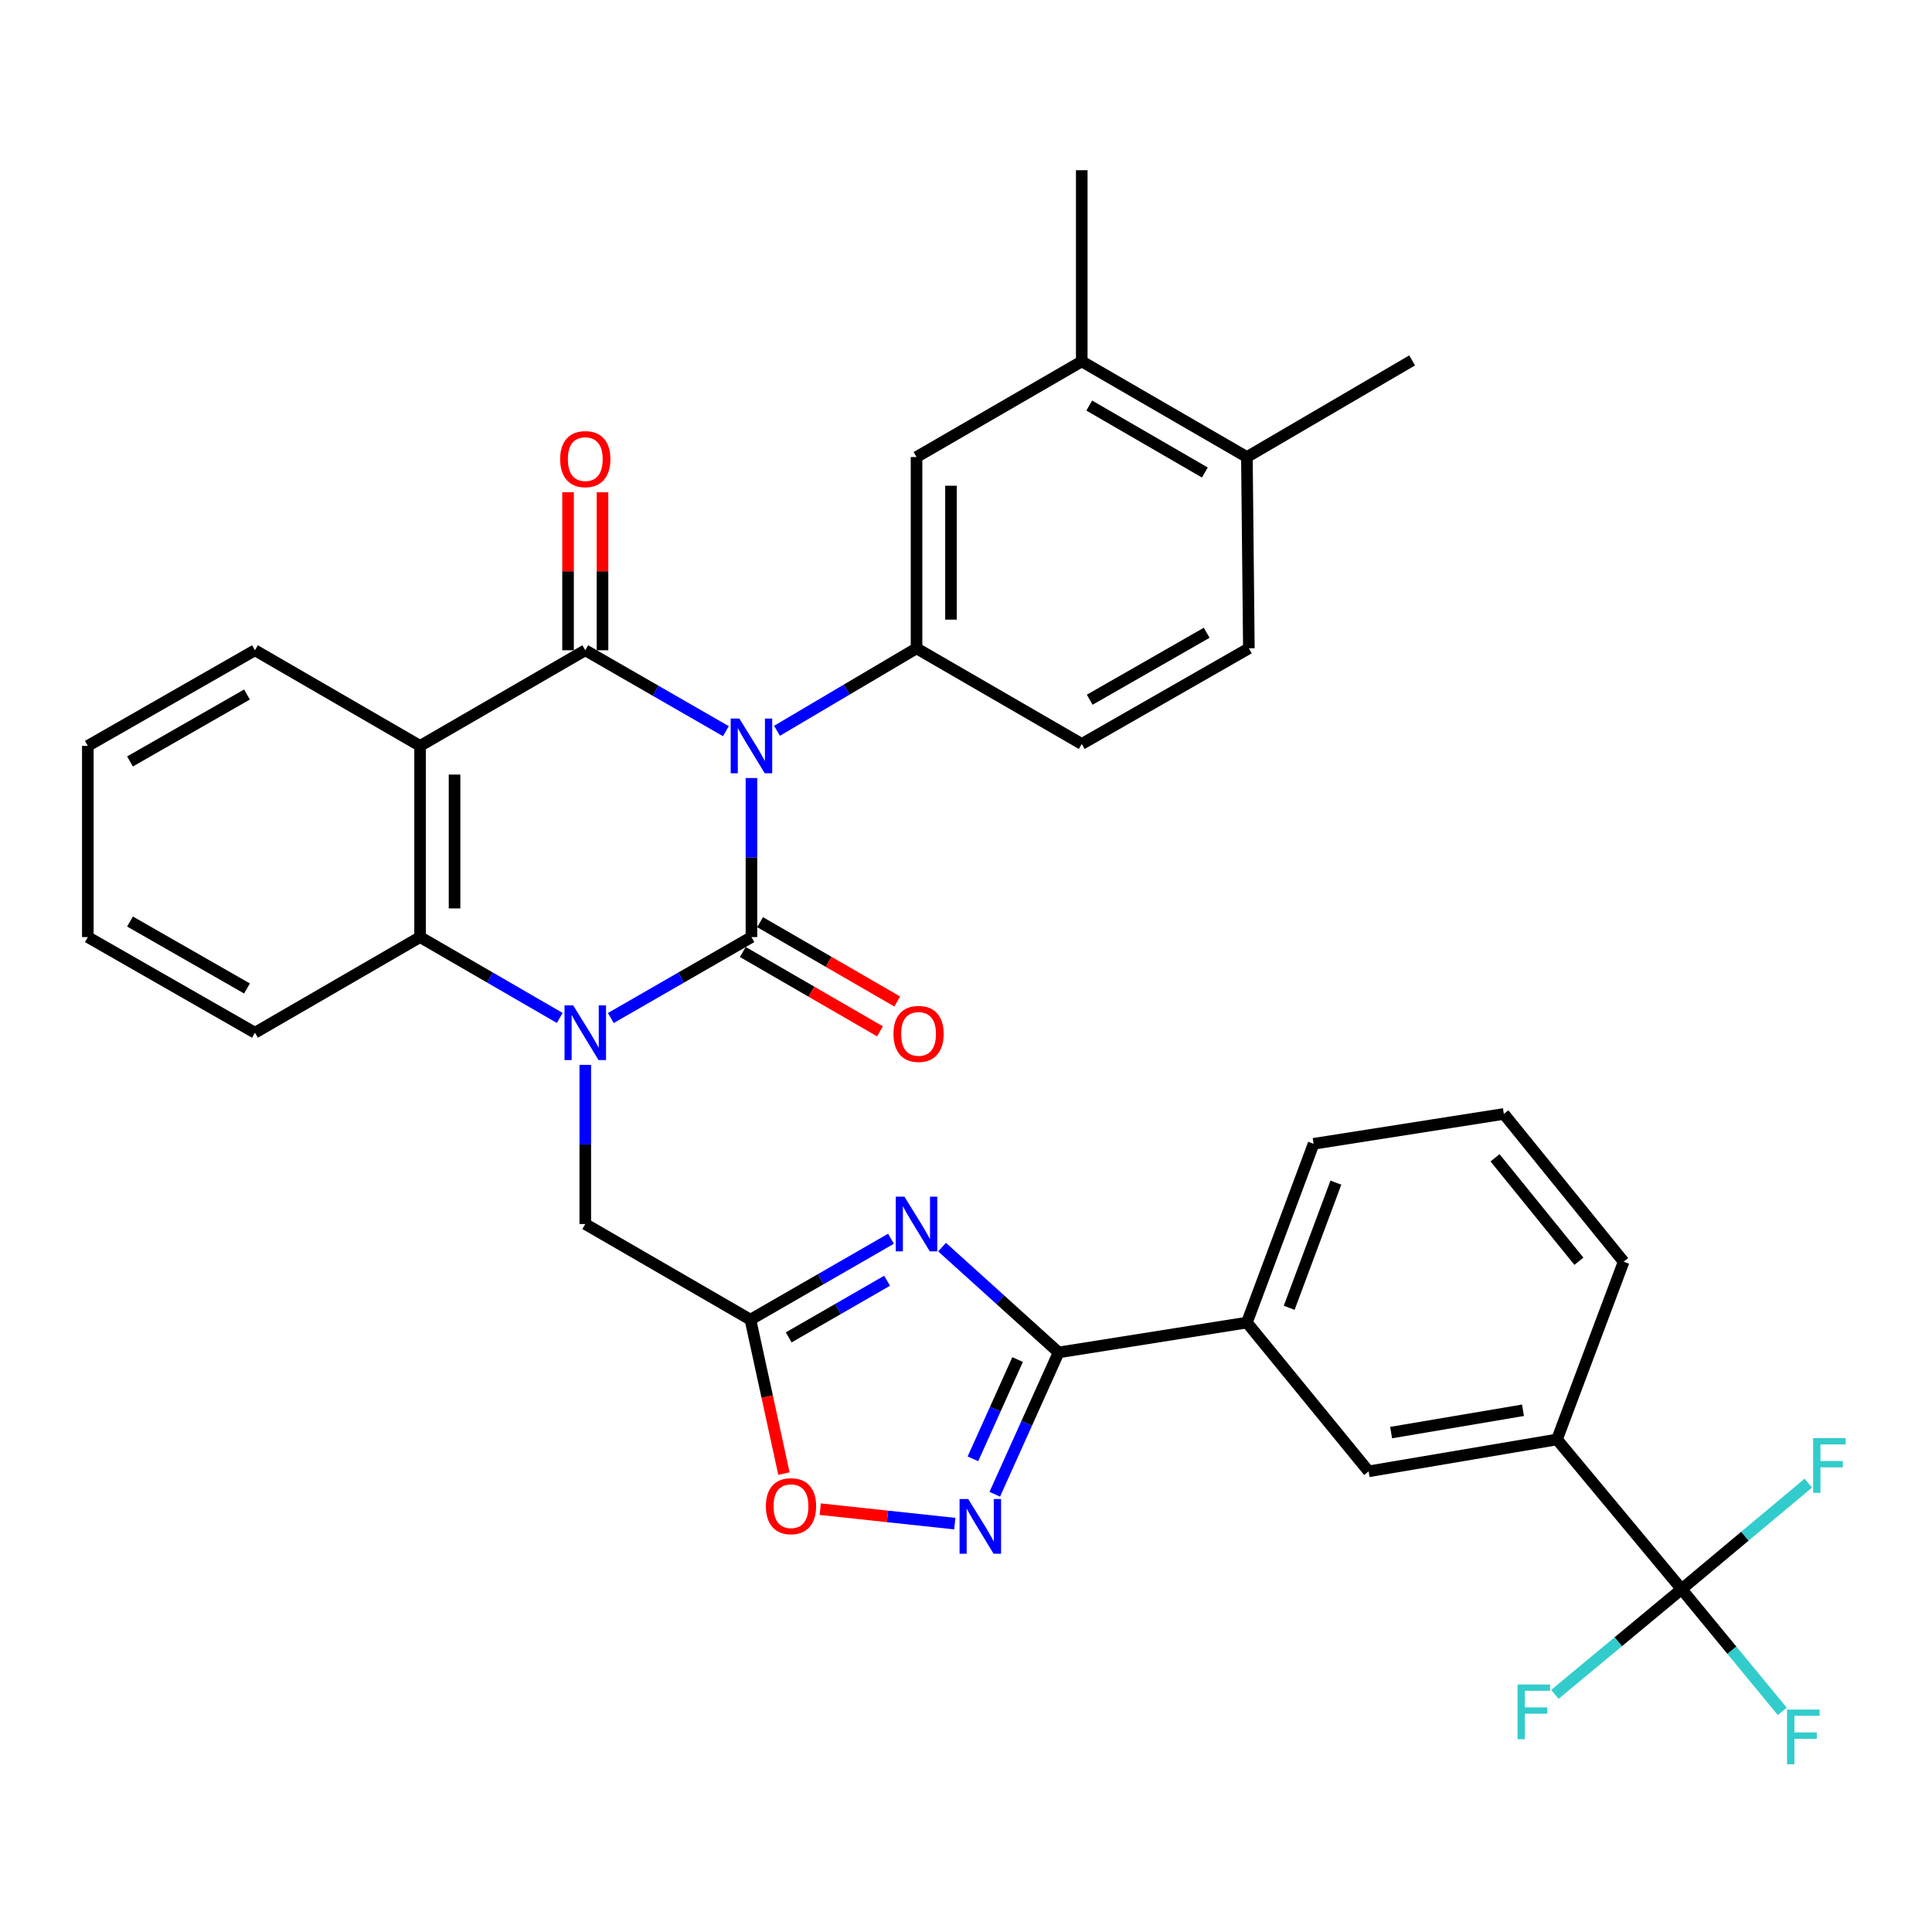 <?xml version='1.0' encoding='iso-8859-1'?>
<svg version='1.1' baseProfile='full'
              xmlns='http://www.w3.org/2000/svg'
                      xmlns:rdkit='http://www.rdkit.org/xml'
                      xmlns:xlink='http://www.w3.org/1999/xlink'
                  xml:space='preserve'
width='1000px' height='1000px' viewBox='0 0 1000 1000'>
<!-- END OF HEADER -->
<rect style='opacity:1.0;fill:#FFFFFF;stroke:none' width='1000' height='1000' x='0' y='0'> </rect>
<path class='bond-0' d='M 388.948,402.706 L 388.948,443.869' style='fill:none;fill-rule:evenodd;stroke:#0000FF;stroke-width:6px;stroke-linecap:butt;stroke-linejoin:miter;stroke-opacity:1' />
<path class='bond-0' d='M 388.948,443.869 L 388.948,485.032' style='fill:none;fill-rule:evenodd;stroke:#000000;stroke-width:6px;stroke-linecap:butt;stroke-linejoin:miter;stroke-opacity:1' />
<path class='bond-2' d='M 375.727,378.464 L 339.333,357.52' style='fill:none;fill-rule:evenodd;stroke:#0000FF;stroke-width:6px;stroke-linecap:butt;stroke-linejoin:miter;stroke-opacity:1' />
<path class='bond-2' d='M 339.333,357.52 L 302.939,336.577' style='fill:none;fill-rule:evenodd;stroke:#000000;stroke-width:6px;stroke-linecap:butt;stroke-linejoin:miter;stroke-opacity:1' />
<path class='bond-7' d='M 402.17,378.258 L 438.281,356.917' style='fill:none;fill-rule:evenodd;stroke:#0000FF;stroke-width:6px;stroke-linecap:butt;stroke-linejoin:miter;stroke-opacity:1' />
<path class='bond-7' d='M 438.281,356.917 L 474.393,335.576' style='fill:none;fill-rule:evenodd;stroke:#000000;stroke-width:6px;stroke-linecap:butt;stroke-linejoin:miter;stroke-opacity:1' />
<path class='bond-1' d='M 388.948,485.032 L 352.554,505.98' style='fill:none;fill-rule:evenodd;stroke:#000000;stroke-width:6px;stroke-linecap:butt;stroke-linejoin:miter;stroke-opacity:1' />
<path class='bond-1' d='M 352.554,505.98 L 316.16,526.928' style='fill:none;fill-rule:evenodd;stroke:#0000FF;stroke-width:6px;stroke-linecap:butt;stroke-linejoin:miter;stroke-opacity:1' />
<path class='bond-16' d='M 384.483,492.752 L 419.982,513.285' style='fill:none;fill-rule:evenodd;stroke:#000000;stroke-width:6px;stroke-linecap:butt;stroke-linejoin:miter;stroke-opacity:1' />
<path class='bond-16' d='M 419.982,513.285 L 455.48,533.818' style='fill:none;fill-rule:evenodd;stroke:#FF0000;stroke-width:6px;stroke-linecap:butt;stroke-linejoin:miter;stroke-opacity:1' />
<path class='bond-16' d='M 393.413,477.313 L 428.912,497.846' style='fill:none;fill-rule:evenodd;stroke:#000000;stroke-width:6px;stroke-linecap:butt;stroke-linejoin:miter;stroke-opacity:1' />
<path class='bond-16' d='M 428.912,497.846 L 464.411,518.379' style='fill:none;fill-rule:evenodd;stroke:#FF0000;stroke-width:6px;stroke-linecap:butt;stroke-linejoin:miter;stroke-opacity:1' />
<path class='bond-12' d='M 302.939,551.173 L 302.939,592.365' style='fill:none;fill-rule:evenodd;stroke:#0000FF;stroke-width:6px;stroke-linecap:butt;stroke-linejoin:miter;stroke-opacity:1' />
<path class='bond-12' d='M 302.939,592.365 L 302.939,633.558' style='fill:none;fill-rule:evenodd;stroke:#000000;stroke-width:6px;stroke-linecap:butt;stroke-linejoin:miter;stroke-opacity:1' />
<path class='bond-35' d='M 289.729,526.889 L 253.581,505.961' style='fill:none;fill-rule:evenodd;stroke:#0000FF;stroke-width:6px;stroke-linecap:butt;stroke-linejoin:miter;stroke-opacity:1' />
<path class='bond-35' d='M 253.581,505.961 L 217.434,485.032' style='fill:none;fill-rule:evenodd;stroke:#000000;stroke-width:6px;stroke-linecap:butt;stroke-linejoin:miter;stroke-opacity:1' />
<path class='bond-3' d='M 302.939,336.577 L 217.434,386.072' style='fill:none;fill-rule:evenodd;stroke:#000000;stroke-width:6px;stroke-linecap:butt;stroke-linejoin:miter;stroke-opacity:1' />
<path class='bond-18' d='M 311.857,336.577 L 311.857,295.684' style='fill:none;fill-rule:evenodd;stroke:#000000;stroke-width:6px;stroke-linecap:butt;stroke-linejoin:miter;stroke-opacity:1' />
<path class='bond-18' d='M 311.857,295.684 L 311.857,254.792' style='fill:none;fill-rule:evenodd;stroke:#FF0000;stroke-width:6px;stroke-linecap:butt;stroke-linejoin:miter;stroke-opacity:1' />
<path class='bond-18' d='M 294.021,336.577 L 294.021,295.684' style='fill:none;fill-rule:evenodd;stroke:#000000;stroke-width:6px;stroke-linecap:butt;stroke-linejoin:miter;stroke-opacity:1' />
<path class='bond-18' d='M 294.021,295.684 L 294.021,254.792' style='fill:none;fill-rule:evenodd;stroke:#FF0000;stroke-width:6px;stroke-linecap:butt;stroke-linejoin:miter;stroke-opacity:1' />
<path class='bond-5' d='M 217.434,386.072 L 217.434,485.032' style='fill:none;fill-rule:evenodd;stroke:#000000;stroke-width:6px;stroke-linecap:butt;stroke-linejoin:miter;stroke-opacity:1' />
<path class='bond-5' d='M 235.27,400.916 L 235.27,470.188' style='fill:none;fill-rule:evenodd;stroke:#000000;stroke-width:6px;stroke-linecap:butt;stroke-linejoin:miter;stroke-opacity:1' />
<path class='bond-26' d='M 217.434,386.072 L 131.96,336.577' style='fill:none;fill-rule:evenodd;stroke:#000000;stroke-width:6px;stroke-linecap:butt;stroke-linejoin:miter;stroke-opacity:1' />
<path class='bond-4' d='M 461.173,641.169 L 424.798,662.111' style='fill:none;fill-rule:evenodd;stroke:#0000FF;stroke-width:6px;stroke-linecap:butt;stroke-linejoin:miter;stroke-opacity:1' />
<path class='bond-4' d='M 424.798,662.111 L 388.423,683.053' style='fill:none;fill-rule:evenodd;stroke:#000000;stroke-width:6px;stroke-linecap:butt;stroke-linejoin:miter;stroke-opacity:1' />
<path class='bond-4' d='M 459.16,662.909 L 433.697,677.568' style='fill:none;fill-rule:evenodd;stroke:#0000FF;stroke-width:6px;stroke-linecap:butt;stroke-linejoin:miter;stroke-opacity:1' />
<path class='bond-4' d='M 433.697,677.568 L 408.235,692.228' style='fill:none;fill-rule:evenodd;stroke:#000000;stroke-width:6px;stroke-linecap:butt;stroke-linejoin:miter;stroke-opacity:1' />
<path class='bond-6' d='M 487.611,645.502 L 517.774,672.76' style='fill:none;fill-rule:evenodd;stroke:#0000FF;stroke-width:6px;stroke-linecap:butt;stroke-linejoin:miter;stroke-opacity:1' />
<path class='bond-6' d='M 517.774,672.76 L 547.937,700.017' style='fill:none;fill-rule:evenodd;stroke:#000000;stroke-width:6px;stroke-linecap:butt;stroke-linejoin:miter;stroke-opacity:1' />
<path class='bond-27' d='M 217.434,485.032 L 131.96,534.538' style='fill:none;fill-rule:evenodd;stroke:#000000;stroke-width:6px;stroke-linecap:butt;stroke-linejoin:miter;stroke-opacity:1' />
<path class='bond-13' d='M 547.937,700.017 L 645.392,684.559' style='fill:none;fill-rule:evenodd;stroke:#000000;stroke-width:6px;stroke-linecap:butt;stroke-linejoin:miter;stroke-opacity:1' />
<path class='bond-38' d='M 547.937,700.017 L 531.416,736.719' style='fill:none;fill-rule:evenodd;stroke:#000000;stroke-width:6px;stroke-linecap:butt;stroke-linejoin:miter;stroke-opacity:1' />
<path class='bond-38' d='M 531.416,736.719 L 514.895,773.421' style='fill:none;fill-rule:evenodd;stroke:#0000FF;stroke-width:6px;stroke-linecap:butt;stroke-linejoin:miter;stroke-opacity:1' />
<path class='bond-38' d='M 526.717,703.706 L 515.152,729.398' style='fill:none;fill-rule:evenodd;stroke:#000000;stroke-width:6px;stroke-linecap:butt;stroke-linejoin:miter;stroke-opacity:1' />
<path class='bond-38' d='M 515.152,729.398 L 503.587,755.09' style='fill:none;fill-rule:evenodd;stroke:#0000FF;stroke-width:6px;stroke-linecap:butt;stroke-linejoin:miter;stroke-opacity:1' />
<path class='bond-15' d='M 474.393,335.576 L 474.393,236.566' style='fill:none;fill-rule:evenodd;stroke:#000000;stroke-width:6px;stroke-linecap:butt;stroke-linejoin:miter;stroke-opacity:1' />
<path class='bond-15' d='M 492.229,320.724 L 492.229,251.417' style='fill:none;fill-rule:evenodd;stroke:#000000;stroke-width:6px;stroke-linecap:butt;stroke-linejoin:miter;stroke-opacity:1' />
<path class='bond-20' d='M 474.393,335.576 L 559.917,385.081' style='fill:none;fill-rule:evenodd;stroke:#000000;stroke-width:6px;stroke-linecap:butt;stroke-linejoin:miter;stroke-opacity:1' />
<path class='bond-8' d='M 388.423,683.053 L 302.939,633.558' style='fill:none;fill-rule:evenodd;stroke:#000000;stroke-width:6px;stroke-linecap:butt;stroke-linejoin:miter;stroke-opacity:1' />
<path class='bond-11' d='M 388.423,683.053 L 397.095,722.891' style='fill:none;fill-rule:evenodd;stroke:#000000;stroke-width:6px;stroke-linecap:butt;stroke-linejoin:miter;stroke-opacity:1' />
<path class='bond-11' d='M 397.095,722.891 L 405.766,762.728' style='fill:none;fill-rule:evenodd;stroke:#FF0000;stroke-width:6px;stroke-linecap:butt;stroke-linejoin:miter;stroke-opacity:1' />
<path class='bond-9' d='M 494.206,788.63 L 459.379,784.887' style='fill:none;fill-rule:evenodd;stroke:#0000FF;stroke-width:6px;stroke-linecap:butt;stroke-linejoin:miter;stroke-opacity:1' />
<path class='bond-9' d='M 459.379,784.887 L 424.552,781.143' style='fill:none;fill-rule:evenodd;stroke:#FF0000;stroke-width:6px;stroke-linecap:butt;stroke-linejoin:miter;stroke-opacity:1' />
<path class='bond-10' d='M 870.394,822.551 L 805.897,745.063' style='fill:none;fill-rule:evenodd;stroke:#000000;stroke-width:6px;stroke-linecap:butt;stroke-linejoin:miter;stroke-opacity:1' />
<path class='bond-23' d='M 870.394,822.551 L 896.446,854.176' style='fill:none;fill-rule:evenodd;stroke:#000000;stroke-width:6px;stroke-linecap:butt;stroke-linejoin:miter;stroke-opacity:1' />
<path class='bond-23' d='M 896.446,854.176 L 922.498,885.8' style='fill:none;fill-rule:evenodd;stroke:#33CCCC;stroke-width:6px;stroke-linecap:butt;stroke-linejoin:miter;stroke-opacity:1' />
<path class='bond-24' d='M 870.394,822.551 L 903.186,795.111' style='fill:none;fill-rule:evenodd;stroke:#000000;stroke-width:6px;stroke-linecap:butt;stroke-linejoin:miter;stroke-opacity:1' />
<path class='bond-24' d='M 903.186,795.111 L 935.978,767.672' style='fill:none;fill-rule:evenodd;stroke:#33CCCC;stroke-width:6px;stroke-linecap:butt;stroke-linejoin:miter;stroke-opacity:1' />
<path class='bond-25' d='M 870.394,822.551 L 837.599,849.778' style='fill:none;fill-rule:evenodd;stroke:#000000;stroke-width:6px;stroke-linecap:butt;stroke-linejoin:miter;stroke-opacity:1' />
<path class='bond-25' d='M 837.599,849.778 L 804.803,877.004' style='fill:none;fill-rule:evenodd;stroke:#33CCCC;stroke-width:6px;stroke-linecap:butt;stroke-linejoin:miter;stroke-opacity:1' />
<path class='bond-17' d='M 645.392,684.559 L 708.393,761.562' style='fill:none;fill-rule:evenodd;stroke:#000000;stroke-width:6px;stroke-linecap:butt;stroke-linejoin:miter;stroke-opacity:1' />
<path class='bond-29' d='M 645.392,684.559 L 679.915,592.029' style='fill:none;fill-rule:evenodd;stroke:#000000;stroke-width:6px;stroke-linecap:butt;stroke-linejoin:miter;stroke-opacity:1' />
<path class='bond-29' d='M 667.281,676.914 L 691.447,612.144' style='fill:none;fill-rule:evenodd;stroke:#000000;stroke-width:6px;stroke-linecap:butt;stroke-linejoin:miter;stroke-opacity:1' />
<path class='bond-14' d='M 805.897,745.063 L 708.393,761.562' style='fill:none;fill-rule:evenodd;stroke:#000000;stroke-width:6px;stroke-linecap:butt;stroke-linejoin:miter;stroke-opacity:1' />
<path class='bond-14' d='M 788.296,729.952 L 720.043,741.501' style='fill:none;fill-rule:evenodd;stroke:#000000;stroke-width:6px;stroke-linecap:butt;stroke-linejoin:miter;stroke-opacity:1' />
<path class='bond-39' d='M 805.897,745.063 L 840.4,653.059' style='fill:none;fill-rule:evenodd;stroke:#000000;stroke-width:6px;stroke-linecap:butt;stroke-linejoin:miter;stroke-opacity:1' />
<path class='bond-19' d='M 474.393,236.566 L 559.917,187.06' style='fill:none;fill-rule:evenodd;stroke:#000000;stroke-width:6px;stroke-linecap:butt;stroke-linejoin:miter;stroke-opacity:1' />
<path class='bond-31' d='M 559.917,187.06 L 559.917,88.1' style='fill:none;fill-rule:evenodd;stroke:#000000;stroke-width:6px;stroke-linecap:butt;stroke-linejoin:miter;stroke-opacity:1' />
<path class='bond-36' d='M 559.917,187.06 L 645.392,236.566' style='fill:none;fill-rule:evenodd;stroke:#000000;stroke-width:6px;stroke-linecap:butt;stroke-linejoin:miter;stroke-opacity:1' />
<path class='bond-36' d='M 563.799,209.921 L 623.631,244.574' style='fill:none;fill-rule:evenodd;stroke:#000000;stroke-width:6px;stroke-linecap:butt;stroke-linejoin:miter;stroke-opacity:1' />
<path class='bond-22' d='M 559.917,385.081 L 646.412,335.576' style='fill:none;fill-rule:evenodd;stroke:#000000;stroke-width:6px;stroke-linecap:butt;stroke-linejoin:miter;stroke-opacity:1' />
<path class='bond-22' d='M 564.032,362.175 L 624.578,327.522' style='fill:none;fill-rule:evenodd;stroke:#000000;stroke-width:6px;stroke-linecap:butt;stroke-linejoin:miter;stroke-opacity:1' />
<path class='bond-21' d='M 645.392,236.566 L 646.412,335.576' style='fill:none;fill-rule:evenodd;stroke:#000000;stroke-width:6px;stroke-linecap:butt;stroke-linejoin:miter;stroke-opacity:1' />
<path class='bond-32' d='M 645.392,236.566 L 730.916,186.545' style='fill:none;fill-rule:evenodd;stroke:#000000;stroke-width:6px;stroke-linecap:butt;stroke-linejoin:miter;stroke-opacity:1' />
<path class='bond-33' d='M 131.96,336.577 L 45.455,386.072' style='fill:none;fill-rule:evenodd;stroke:#000000;stroke-width:6px;stroke-linecap:butt;stroke-linejoin:miter;stroke-opacity:1' />
<path class='bond-33' d='M 127.842,359.482 L 67.288,394.129' style='fill:none;fill-rule:evenodd;stroke:#000000;stroke-width:6px;stroke-linecap:butt;stroke-linejoin:miter;stroke-opacity:1' />
<path class='bond-37' d='M 131.96,534.538 L 45.455,485.032' style='fill:none;fill-rule:evenodd;stroke:#000000;stroke-width:6px;stroke-linecap:butt;stroke-linejoin:miter;stroke-opacity:1' />
<path class='bond-37' d='M 127.843,511.631 L 67.289,476.978' style='fill:none;fill-rule:evenodd;stroke:#000000;stroke-width:6px;stroke-linecap:butt;stroke-linejoin:miter;stroke-opacity:1' />
<path class='bond-28' d='M 840.4,653.059 L 778.39,576.571' style='fill:none;fill-rule:evenodd;stroke:#000000;stroke-width:6px;stroke-linecap:butt;stroke-linejoin:miter;stroke-opacity:1' />
<path class='bond-28' d='M 817.244,652.818 L 773.836,599.277' style='fill:none;fill-rule:evenodd;stroke:#000000;stroke-width:6px;stroke-linecap:butt;stroke-linejoin:miter;stroke-opacity:1' />
<path class='bond-30' d='M 679.915,592.029 L 778.39,576.571' style='fill:none;fill-rule:evenodd;stroke:#000000;stroke-width:6px;stroke-linecap:butt;stroke-linejoin:miter;stroke-opacity:1' />
<path class='bond-34' d='M 45.455,386.072 L 45.455,485.032' style='fill:none;fill-rule:evenodd;stroke:#000000;stroke-width:6px;stroke-linecap:butt;stroke-linejoin:miter;stroke-opacity:1' />
<path  class='atom-0' d='M 382.688 371.912
L 391.968 386.912
Q 392.888 388.392, 394.368 391.072
Q 395.848 393.752, 395.928 393.912
L 395.928 371.912
L 399.688 371.912
L 399.688 400.232
L 395.808 400.232
L 385.848 383.832
Q 384.688 381.912, 383.448 379.712
Q 382.248 377.512, 381.888 376.832
L 381.888 400.232
L 378.208 400.232
L 378.208 371.912
L 382.688 371.912
' fill='#0000FF'/>
<path  class='atom-2' d='M 296.679 520.378
L 305.959 535.378
Q 306.879 536.858, 308.359 539.538
Q 309.839 542.218, 309.919 542.378
L 309.919 520.378
L 313.679 520.378
L 313.679 548.698
L 309.799 548.698
L 299.839 532.298
Q 298.679 530.378, 297.439 528.178
Q 296.239 525.978, 295.879 525.298
L 295.879 548.698
L 292.199 548.698
L 292.199 520.378
L 296.679 520.378
' fill='#0000FF'/>
<path  class='atom-5' d='M 468.133 619.398
L 477.413 634.398
Q 478.333 635.878, 479.813 638.558
Q 481.293 641.238, 481.373 641.398
L 481.373 619.398
L 485.133 619.398
L 485.133 647.718
L 481.253 647.718
L 471.293 631.318
Q 470.133 629.398, 468.893 627.198
Q 467.693 624.998, 467.333 624.318
L 467.333 647.718
L 463.653 647.718
L 463.653 619.398
L 468.133 619.398
' fill='#0000FF'/>
<path  class='atom-10' d='M 501.15 775.89
L 510.43 790.89
Q 511.35 792.37, 512.83 795.05
Q 514.31 797.73, 514.39 797.89
L 514.39 775.89
L 518.15 775.89
L 518.15 804.21
L 514.27 804.21
L 504.31 787.81
Q 503.15 785.89, 501.91 783.69
Q 500.71 781.49, 500.35 780.81
L 500.35 804.21
L 496.67 804.21
L 496.67 775.89
L 501.15 775.89
' fill='#0000FF'/>
<path  class='atom-12' d='M 396.42 779.597
Q 396.42 772.797, 399.78 768.997
Q 403.14 765.197, 409.42 765.197
Q 415.7 765.197, 419.06 768.997
Q 422.42 772.797, 422.42 779.597
Q 422.42 786.477, 419.02 790.397
Q 415.62 794.277, 409.42 794.277
Q 403.18 794.277, 399.78 790.397
Q 396.42 786.517, 396.42 779.597
M 409.42 791.077
Q 413.74 791.077, 416.06 788.197
Q 418.42 785.277, 418.42 779.597
Q 418.42 774.037, 416.06 771.237
Q 413.74 768.397, 409.42 768.397
Q 405.1 768.397, 402.74 771.197
Q 400.42 773.997, 400.42 779.597
Q 400.42 785.317, 402.74 788.197
Q 405.1 791.077, 409.42 791.077
' fill='#FF0000'/>
<path  class='atom-17' d='M 462.443 535.143
Q 462.443 528.343, 465.803 524.543
Q 469.163 520.743, 475.443 520.743
Q 481.723 520.743, 485.083 524.543
Q 488.443 528.343, 488.443 535.143
Q 488.443 542.023, 485.043 545.943
Q 481.643 549.823, 475.443 549.823
Q 469.203 549.823, 465.803 545.943
Q 462.443 542.063, 462.443 535.143
M 475.443 546.623
Q 479.763 546.623, 482.083 543.743
Q 484.443 540.823, 484.443 535.143
Q 484.443 529.583, 482.083 526.783
Q 479.763 523.943, 475.443 523.943
Q 471.123 523.943, 468.763 526.743
Q 466.443 529.543, 466.443 535.143
Q 466.443 540.863, 468.763 543.743
Q 471.123 546.623, 475.443 546.623
' fill='#FF0000'/>
<path  class='atom-19' d='M 289.939 237.636
Q 289.939 230.836, 293.299 227.036
Q 296.659 223.236, 302.939 223.236
Q 309.219 223.236, 312.579 227.036
Q 315.939 230.836, 315.939 237.636
Q 315.939 244.516, 312.539 248.436
Q 309.139 252.316, 302.939 252.316
Q 296.699 252.316, 293.299 248.436
Q 289.939 244.556, 289.939 237.636
M 302.939 249.116
Q 307.259 249.116, 309.579 246.236
Q 311.939 243.316, 311.939 237.636
Q 311.939 232.076, 309.579 229.276
Q 307.259 226.436, 302.939 226.436
Q 298.619 226.436, 296.259 229.236
Q 293.939 232.036, 293.939 237.636
Q 293.939 243.356, 296.259 246.236
Q 298.619 249.116, 302.939 249.116
' fill='#FF0000'/>
<path  class='atom-24' d='M 924.975 884.868
L 941.815 884.868
L 941.815 888.108
L 928.775 888.108
L 928.775 896.708
L 940.375 896.708
L 940.375 899.988
L 928.775 899.988
L 928.775 913.188
L 924.975 913.188
L 924.975 884.868
' fill='#33CCCC'/>
<path  class='atom-25' d='M 938.471 744.379
L 955.311 744.379
L 955.311 747.619
L 942.271 747.619
L 942.271 756.219
L 953.871 756.219
L 953.871 759.499
L 942.271 759.499
L 942.271 772.699
L 938.471 772.699
L 938.471 744.379
' fill='#33CCCC'/>
<path  class='atom-26' d='M 785.477 871.898
L 802.317 871.898
L 802.317 875.138
L 789.277 875.138
L 789.277 883.738
L 800.877 883.738
L 800.877 887.018
L 789.277 887.018
L 789.277 900.218
L 785.477 900.218
L 785.477 871.898
' fill='#33CCCC'/>
</svg>

